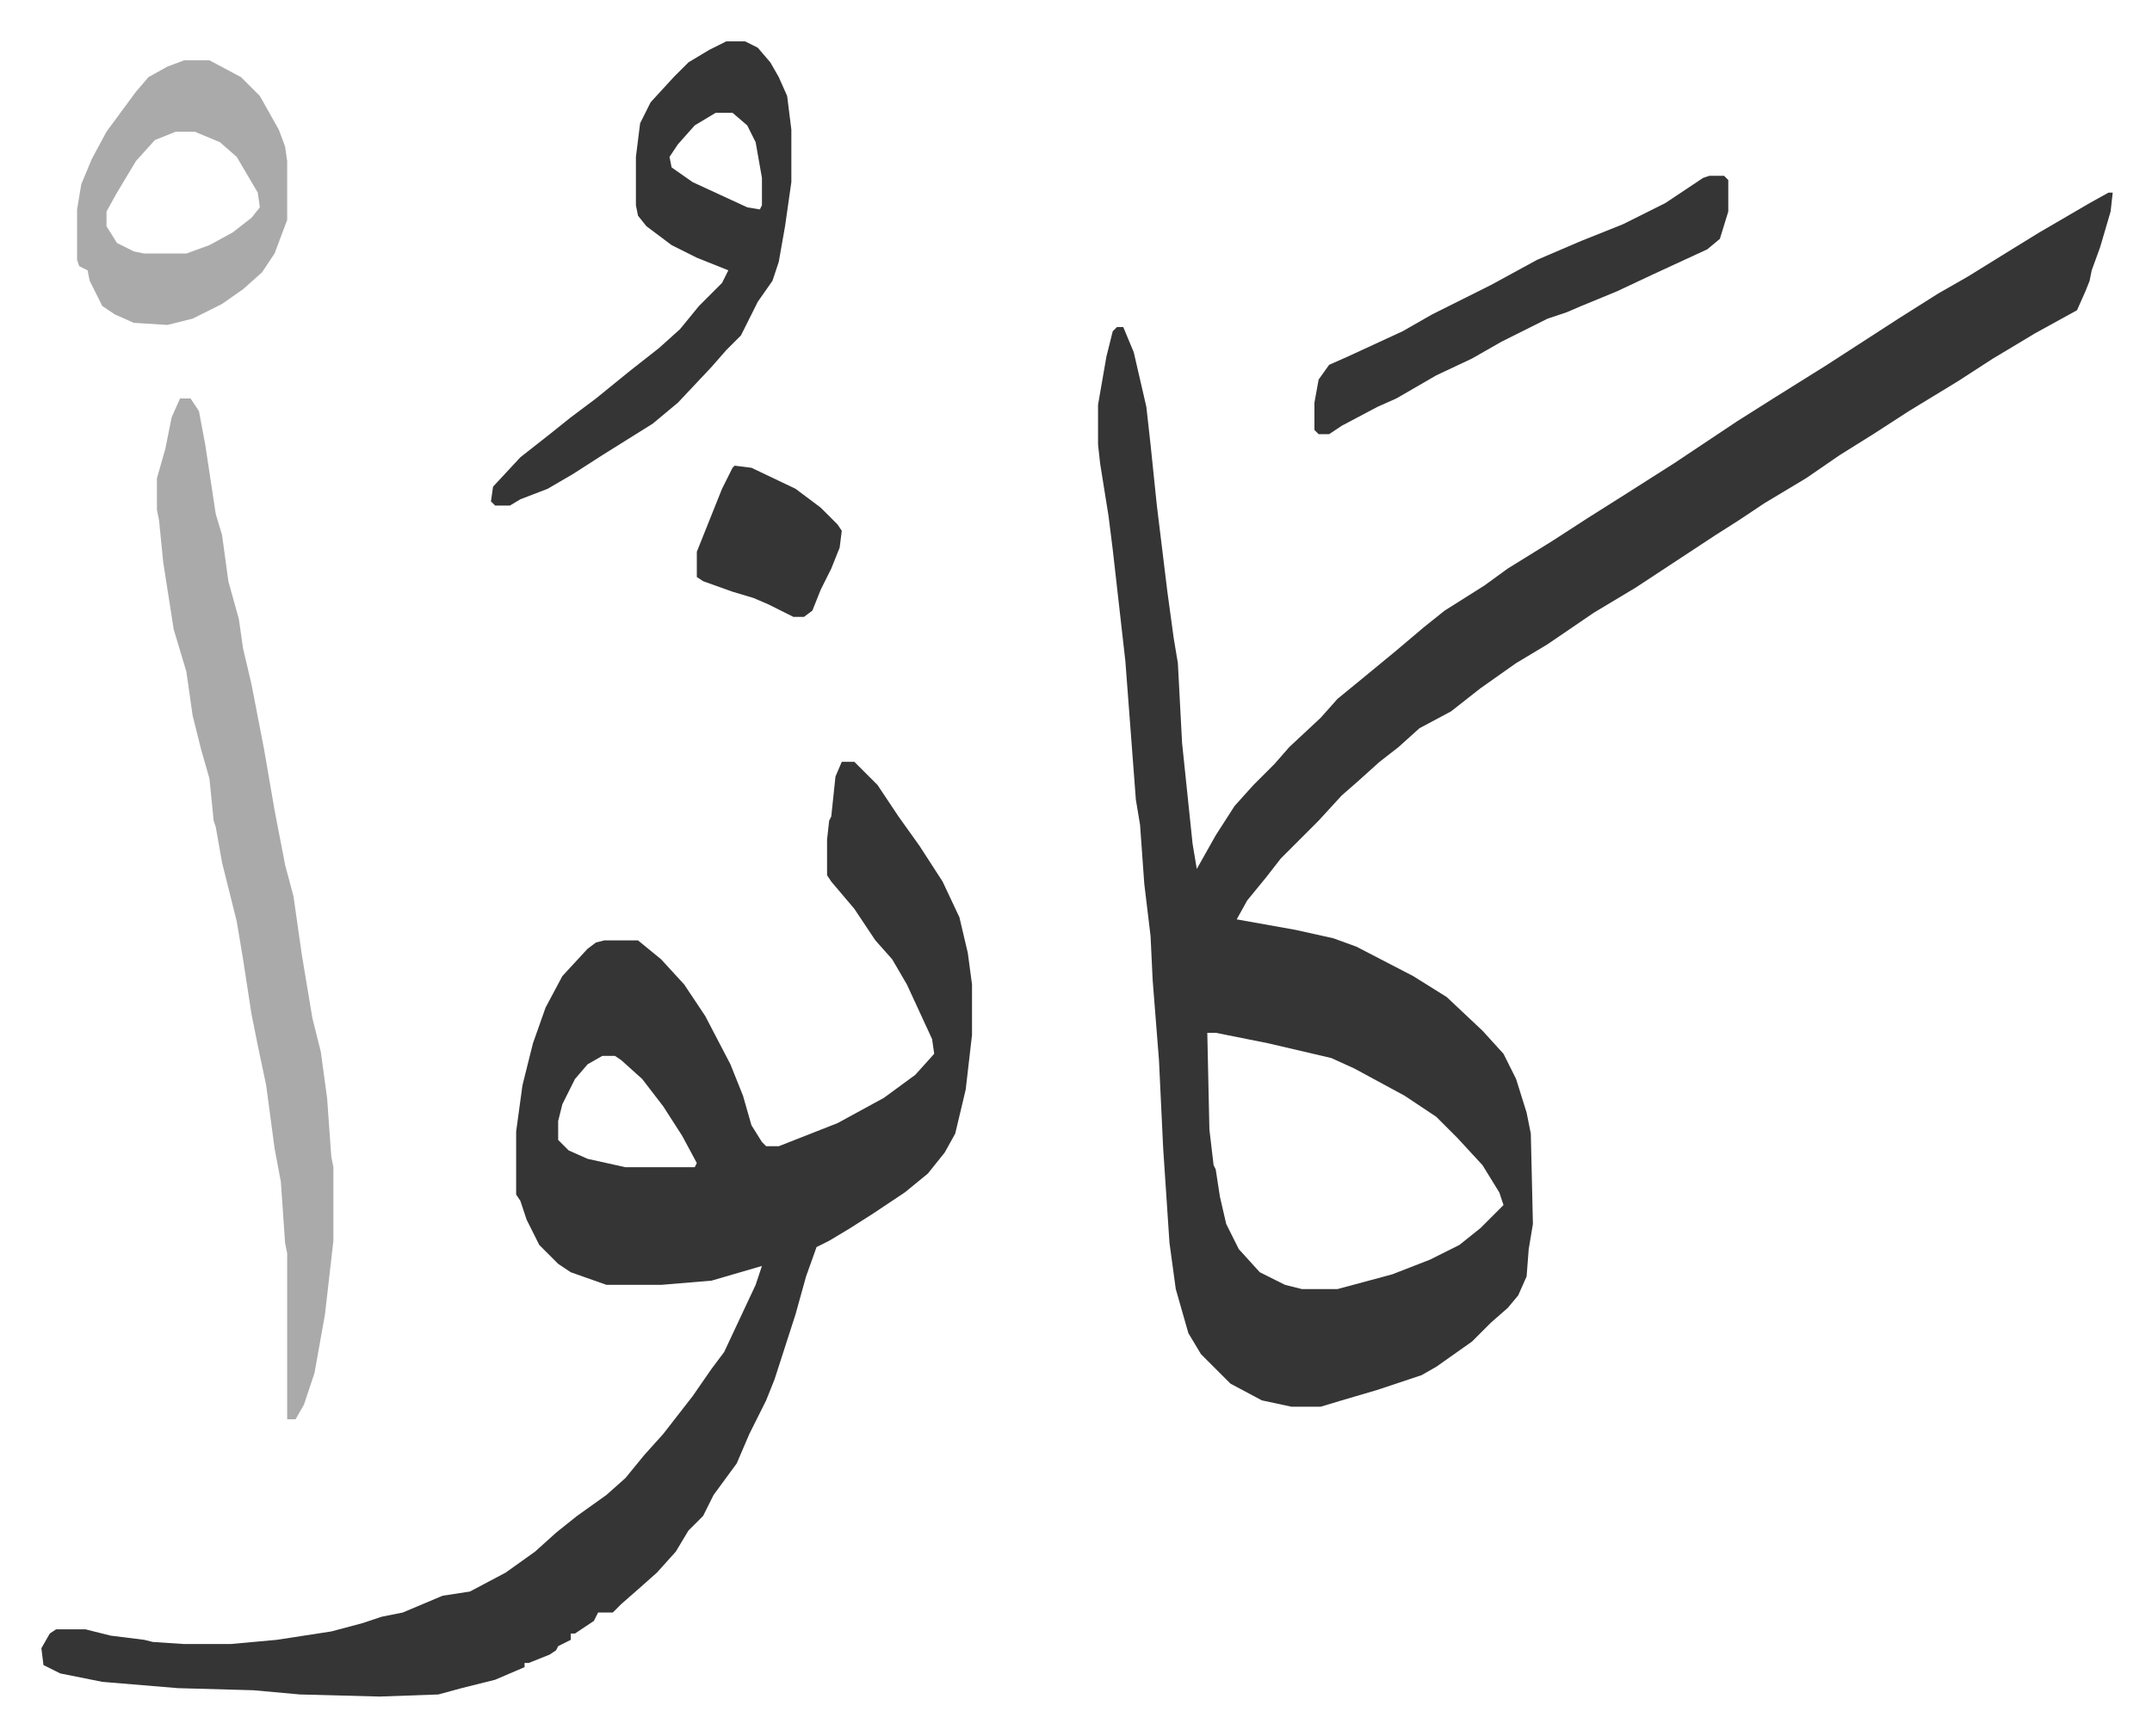 <svg xmlns="http://www.w3.org/2000/svg" role="img" viewBox="-19.70 310.30 1024.40 826.40"><path fill="#353535" id="rule_normal" d="M984 402h2l-1 9-5 17-4 11-1 5-2 5-4 9-20 11-20 12-17 11-23 14-17 11-16 10-16 11-20 12-12 8-11 7-38 25-20 12-22 15-15 9-17 12-14 11-15 8-10 9-9 7-10 9-8 7-11 12-18 18-7 9-9 11-5 9 28 5 18 4 11 4 27 14 16 10 17 16 10 11 6 12 5 16 2 10 1 43-2 12-1 13-4 9-5 6-8 7-9 9-17 12-7 4-21 7-17 5-10 3h-14l-14-3-15-8-14-14-6-10-6-21-3-22-3-45-2-42-3-38-1-21-3-25-2-28-2-12-5-66-6-53-2-16-4-25-1-9v-19l4-23 3-12 2-2h3l5 12 6 26 2 18 3 29 5 41 3 22 2 12 2 38 5 48 2 12 9-16 9-14 9-10 10-10 7-8 15-14 8-9 11-9 17-14 13-11 10-8 19-12 11-8 21-13 17-11 19-12 22-14 30-20 19-12 24-15 17-11 17-11 19-12 14-8 21-13 13-8 24-14zM555 802l1 46 2 17 1 2 2 13 3 13 6 12 10 11 12 6 8 2h17l26-7 18-7 14-7 10-8 11-11-2-6-8-13-12-13-10-10-15-10-24-13-11-5-30-7-25-5zM381 673h6l11 11 10 15 10 14 11 17 8 17 4 17 2 15v24l-3 26-5 21-5 9-8 10-11 9-15 10-11 7-10 6-6 3-5 14-5 18-10 31-4 10-8 16-6 14-11 15-5 10-7 7-6 10-9 10-9 8-8 7-4 4h-7l-2 4-9 6h-2v3l-6 3-1 2-3 2-10 4h-2v2l-14 6-16 4-11 3-28 1-38-1-22-2-36-1-36-3-20-4-8-4-1-8 4-7 3-2h14l12 3 16 2 4 1 15 1h22l22-2 26-4 15-4 9-3 10-2 19-8 13-2 17-9 14-10 10-9 10-8 14-10 9-8 9-11 9-10 14-18 9-13 6-8 15-32 3-9-24 7-24 2h-26l-17-6-6-4-9-9-6-12-3-9-2-3v-30l3-22 5-20 6-17 8-15 12-13 4-3 4-1h16l11 9 11 12 10 15 12 23 6 15 4 14 5 8 2 2h6l28-11 22-12 15-11 9-10-1-7-12-26-7-12-8-9-10-15-11-13-2-3v-17l1-9 1-2 2-19zM267 813l-7 4-6 7-6 12-2 8v9l5 5 9 4 18 4h33l1-2-7-13-9-14-10-13-10-9-3-2z"/><path fill="#aaa" id="rule_hamzat_wasl" d="M66 500h5l4 6 3 16 5 33 3 10 3 22 5 18 2 14 4 17 6 31 5 29 5 26 4 15 4 28 5 30 4 16 3 22 2 28 1 5v35l-4 35-5 28-5 15-4 7h-4v-79l-1-5-2-29-3-16-4-30-4-19-3-15-4-26-3-18-7-28-3-17-1-3-2-20-4-14-4-16-3-21-6-20-5-32-2-20-1-5v-15l4-14 3-15z"/><path fill="#353535" id="rule_normal" d="M326 330h9l6 3 6 7 4 7 4 9 2 16v25l-3 21-3 17-3 9-7 10-8 16-7 7-7 8-16 17-12 10-24 15-14 9-12 7-13 5-5 3h-7l-2-2 1-7 13-14 14-11 10-8 12-9 16-13 14-11 10-9 9-11 11-11 3-6-15-6-12-6-12-9-4-5-1-5v-23l2-16 5-10 11-12 7-7 10-6zm-5 34l-10 6-8 9-4 6 1 5 10 7 26 12 6 1 1-2v-13l-3-17-4-8-7-6z"/><path fill="#aaa" id="rule_hamzat_wasl" d="M68 339h12l15 8 9 9 9 16 3 8 1 7v28l-6 16-6 9-9 8-10 7-14 7-12 3-16-1-9-4-6-4-6-12-1-5-4-2-1-3v-24l2-12 5-12 7-13 14-19 6-7 9-5zm-4 34l-10 4-9 10-9 15-5 9v7l5 8 8 4 5 1h20l11-4 11-6 9-7 4-5-1-7-10-17-8-7-12-5z"/><path fill="#353535" id="rule_normal" d="M794 394h7l2 2v15l-4 13-6 5-26 12-17 8-17 7-7 3-9 3-22 11-14 8-17 8-19 11-9 4-17 9-6 4h-5l-2-2v-13l2-11 5-7 9-4 26-12 14-8 12-6 16-8 22-12 21-9 20-8 20-10 9-6 9-6zM330 532l8 1 21 10 12 9 8 8 2 3-1 8-4 10-5 10-4 10-4 3h-5l-12-6-7-3-10-3-14-5-3-2v-12l6-15 6-15 5-10z"/></svg>
